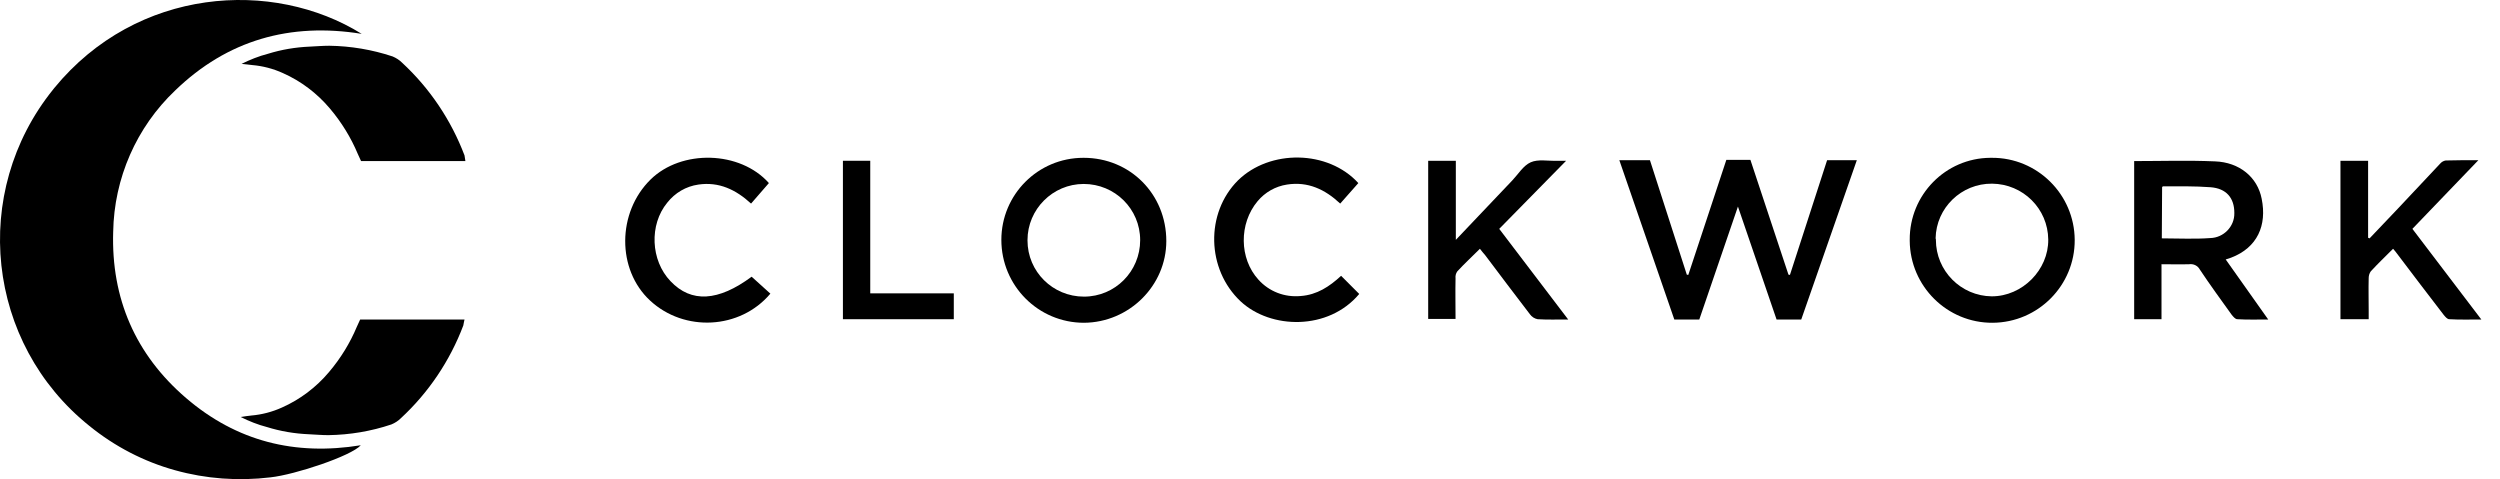 <svg width="120" height="23" viewBox="0 0 120 23" fill="none" xmlns="http://www.w3.org/2000/svg">
<path d="M86.46 15.336H85.275L83.421 9.915L81.566 15.336H80.367L77.728 7.689H79.197L80.966 13.182L81.038 13.196L82.864 7.675H84.02L85.846 13.182L85.917 13.196L87.701 7.689H89.128L86.46 15.336Z" fill="black"/>
<path d="M102.426 7.732C103.738 7.732 105.022 7.689 106.321 7.746C107.491 7.789 108.361 8.502 108.561 9.544C108.818 10.814 108.361 11.884 107.091 12.369C107.02 12.397 106.948 12.412 106.834 12.454L108.875 15.337C108.332 15.337 107.862 15.351 107.391 15.322C107.291 15.322 107.191 15.194 107.12 15.108C106.606 14.395 106.078 13.667 105.593 12.94C105.493 12.754 105.293 12.654 105.079 12.683C104.651 12.697 104.223 12.683 103.752 12.683V15.322H102.44V7.732H102.426ZM103.767 11.441C104.551 11.441 105.336 11.484 106.092 11.427C106.734 11.413 107.262 10.871 107.248 10.229V10.214C107.248 9.501 106.863 9.044 106.107 8.987C105.35 8.93 104.58 8.944 103.824 8.944C103.81 8.944 103.781 8.973 103.781 8.987L103.767 11.441Z" fill="black"/>
<path d="M91.667 11.513C91.653 9.358 93.38 7.589 95.534 7.575C95.563 7.575 95.577 7.575 95.605 7.575C97.788 7.561 99.572 9.33 99.586 11.513C99.6 13.696 97.831 15.479 95.648 15.493C93.465 15.508 91.682 13.739 91.667 11.556C91.667 11.541 91.667 11.527 91.667 11.513ZM92.923 11.513C92.923 12.997 94.121 14.209 95.605 14.224C97.075 14.224 98.331 12.954 98.316 11.498C98.302 10.015 97.104 8.83 95.62 8.816C94.15 8.802 92.937 9.972 92.909 11.441C92.923 11.47 92.923 11.484 92.923 11.513Z" fill="black"/>
<path d="M52.017 7.575C54.242 7.575 55.983 9.315 55.983 11.57C55.983 13.71 54.2 15.479 52.031 15.493C49.834 15.493 48.065 13.71 48.065 11.513C48.065 9.344 49.819 7.575 52.002 7.575C52.002 7.575 52.002 7.575 52.017 7.575ZM52.017 8.83C50.533 8.83 49.32 10.043 49.32 11.527V11.541C49.32 13.039 50.533 14.238 52.031 14.238C53.529 14.238 54.728 13.025 54.728 11.527C54.728 10.029 53.515 8.83 52.017 8.83C52.017 8.83 52.031 8.83 52.017 8.83Z" fill="black"/>
<path d="M115.795 10.985L119.105 15.337C118.534 15.337 118.049 15.351 117.564 15.322C117.464 15.322 117.364 15.194 117.293 15.108C116.537 14.124 115.795 13.154 115.053 12.169C114.996 12.098 114.939 12.012 114.867 11.941C114.496 12.312 114.139 12.654 113.797 13.025C113.726 13.125 113.697 13.239 113.697 13.353C113.683 13.867 113.697 14.395 113.697 14.909V15.322H112.342V7.718H113.669V11.413L113.74 11.441L115.124 9.986C115.795 9.273 116.451 8.574 117.122 7.86C117.193 7.775 117.293 7.718 117.393 7.703C117.878 7.689 118.363 7.689 118.962 7.689L115.795 10.985Z" fill="black"/>
<path d="M75.273 15.336C74.731 15.336 74.26 15.351 73.804 15.322C73.661 15.294 73.519 15.208 73.433 15.08C72.705 14.138 72.006 13.196 71.293 12.255C71.207 12.155 71.121 12.055 71.036 11.941C70.665 12.312 70.294 12.654 69.951 13.025C69.88 13.125 69.852 13.239 69.866 13.367C69.852 14.009 69.866 14.652 69.866 15.308H68.553V7.717H69.88V11.513L72.591 8.659C72.876 8.359 73.119 7.946 73.476 7.789C73.832 7.632 74.289 7.732 74.717 7.717C74.846 7.717 74.974 7.717 75.174 7.717L71.963 10.985L75.273 15.336Z" fill="black"/>
<path d="M36.907 8.787L36.051 9.772C35.323 9.101 34.51 8.716 33.525 8.859C32.926 8.944 32.398 9.258 32.027 9.729C31.157 10.785 31.228 12.497 32.184 13.496C33.183 14.552 34.481 14.466 36.079 13.282L36.978 14.095C35.523 15.822 32.84 15.95 31.2 14.423C29.602 12.939 29.616 10.2 31.228 8.616C32.712 7.161 35.523 7.232 36.907 8.787Z" fill="black"/>
<path d="M65.2 8.788L64.33 9.772C63.602 9.087 62.775 8.702 61.776 8.859C61.22 8.944 60.72 9.23 60.364 9.658C59.465 10.728 59.479 12.412 60.406 13.425C60.92 13.995 61.662 14.281 62.432 14.209C63.217 14.152 63.816 13.753 64.373 13.239L65.243 14.11C63.759 15.879 60.991 15.807 59.55 14.466C57.909 12.925 57.852 10.229 59.422 8.659C60.949 7.161 63.745 7.19 65.2 8.788Z" fill="black"/>
<path d="M40.445 7.717H41.772V14.081H45.782V15.322H40.46V7.717H40.445Z" fill="black"/>
<path d="M22.297 15.336H17.288C17.246 15.436 17.189 15.55 17.131 15.679C16.803 16.464 16.347 17.206 15.79 17.862C15.177 18.59 14.406 19.174 13.536 19.56C13.065 19.774 12.566 19.902 12.066 19.945C11.909 19.959 11.738 19.988 11.553 20.016C11.952 20.216 12.38 20.387 12.822 20.501C13.465 20.701 14.135 20.815 14.82 20.844C15.134 20.858 15.448 20.887 15.762 20.887C16.789 20.872 17.816 20.701 18.787 20.373C18.958 20.302 19.115 20.202 19.243 20.073C20.57 18.846 21.597 17.32 22.239 15.622C22.254 15.508 22.282 15.422 22.297 15.336Z" fill="black"/>
<path d="M17.361 1.625C13.923 1.069 10.912 1.925 8.415 4.336C6.546 6.106 5.476 8.56 5.433 11.128C5.333 14.324 6.503 17.021 8.929 19.104C11.354 21.187 14.165 21.886 17.318 21.372C16.862 21.886 14.165 22.785 12.981 22.913C11.44 23.099 9.885 22.985 8.401 22.571C6.903 22.157 5.505 21.429 4.292 20.445C-0.659 16.478 -1.444 9.245 2.551 4.294C2.565 4.265 2.594 4.251 2.608 4.222C6.575 -0.615 13.095 -1.028 17.361 1.625Z" fill="black"/>
<path d="M22.339 7.732H17.331C17.288 7.632 17.231 7.518 17.174 7.389C16.846 6.604 16.39 5.863 15.833 5.206C15.22 4.479 14.449 3.894 13.579 3.508C13.108 3.294 12.608 3.166 12.109 3.123C11.952 3.109 11.781 3.08 11.595 3.066C11.995 2.866 12.423 2.695 12.865 2.581C13.507 2.381 14.178 2.267 14.863 2.238C15.177 2.224 15.491 2.196 15.805 2.196C16.832 2.21 17.859 2.381 18.844 2.709C19.015 2.781 19.172 2.881 19.3 3.009C20.627 4.236 21.654 5.763 22.297 7.461C22.311 7.56 22.325 7.646 22.339 7.732Z" fill="black"/>
</svg>
